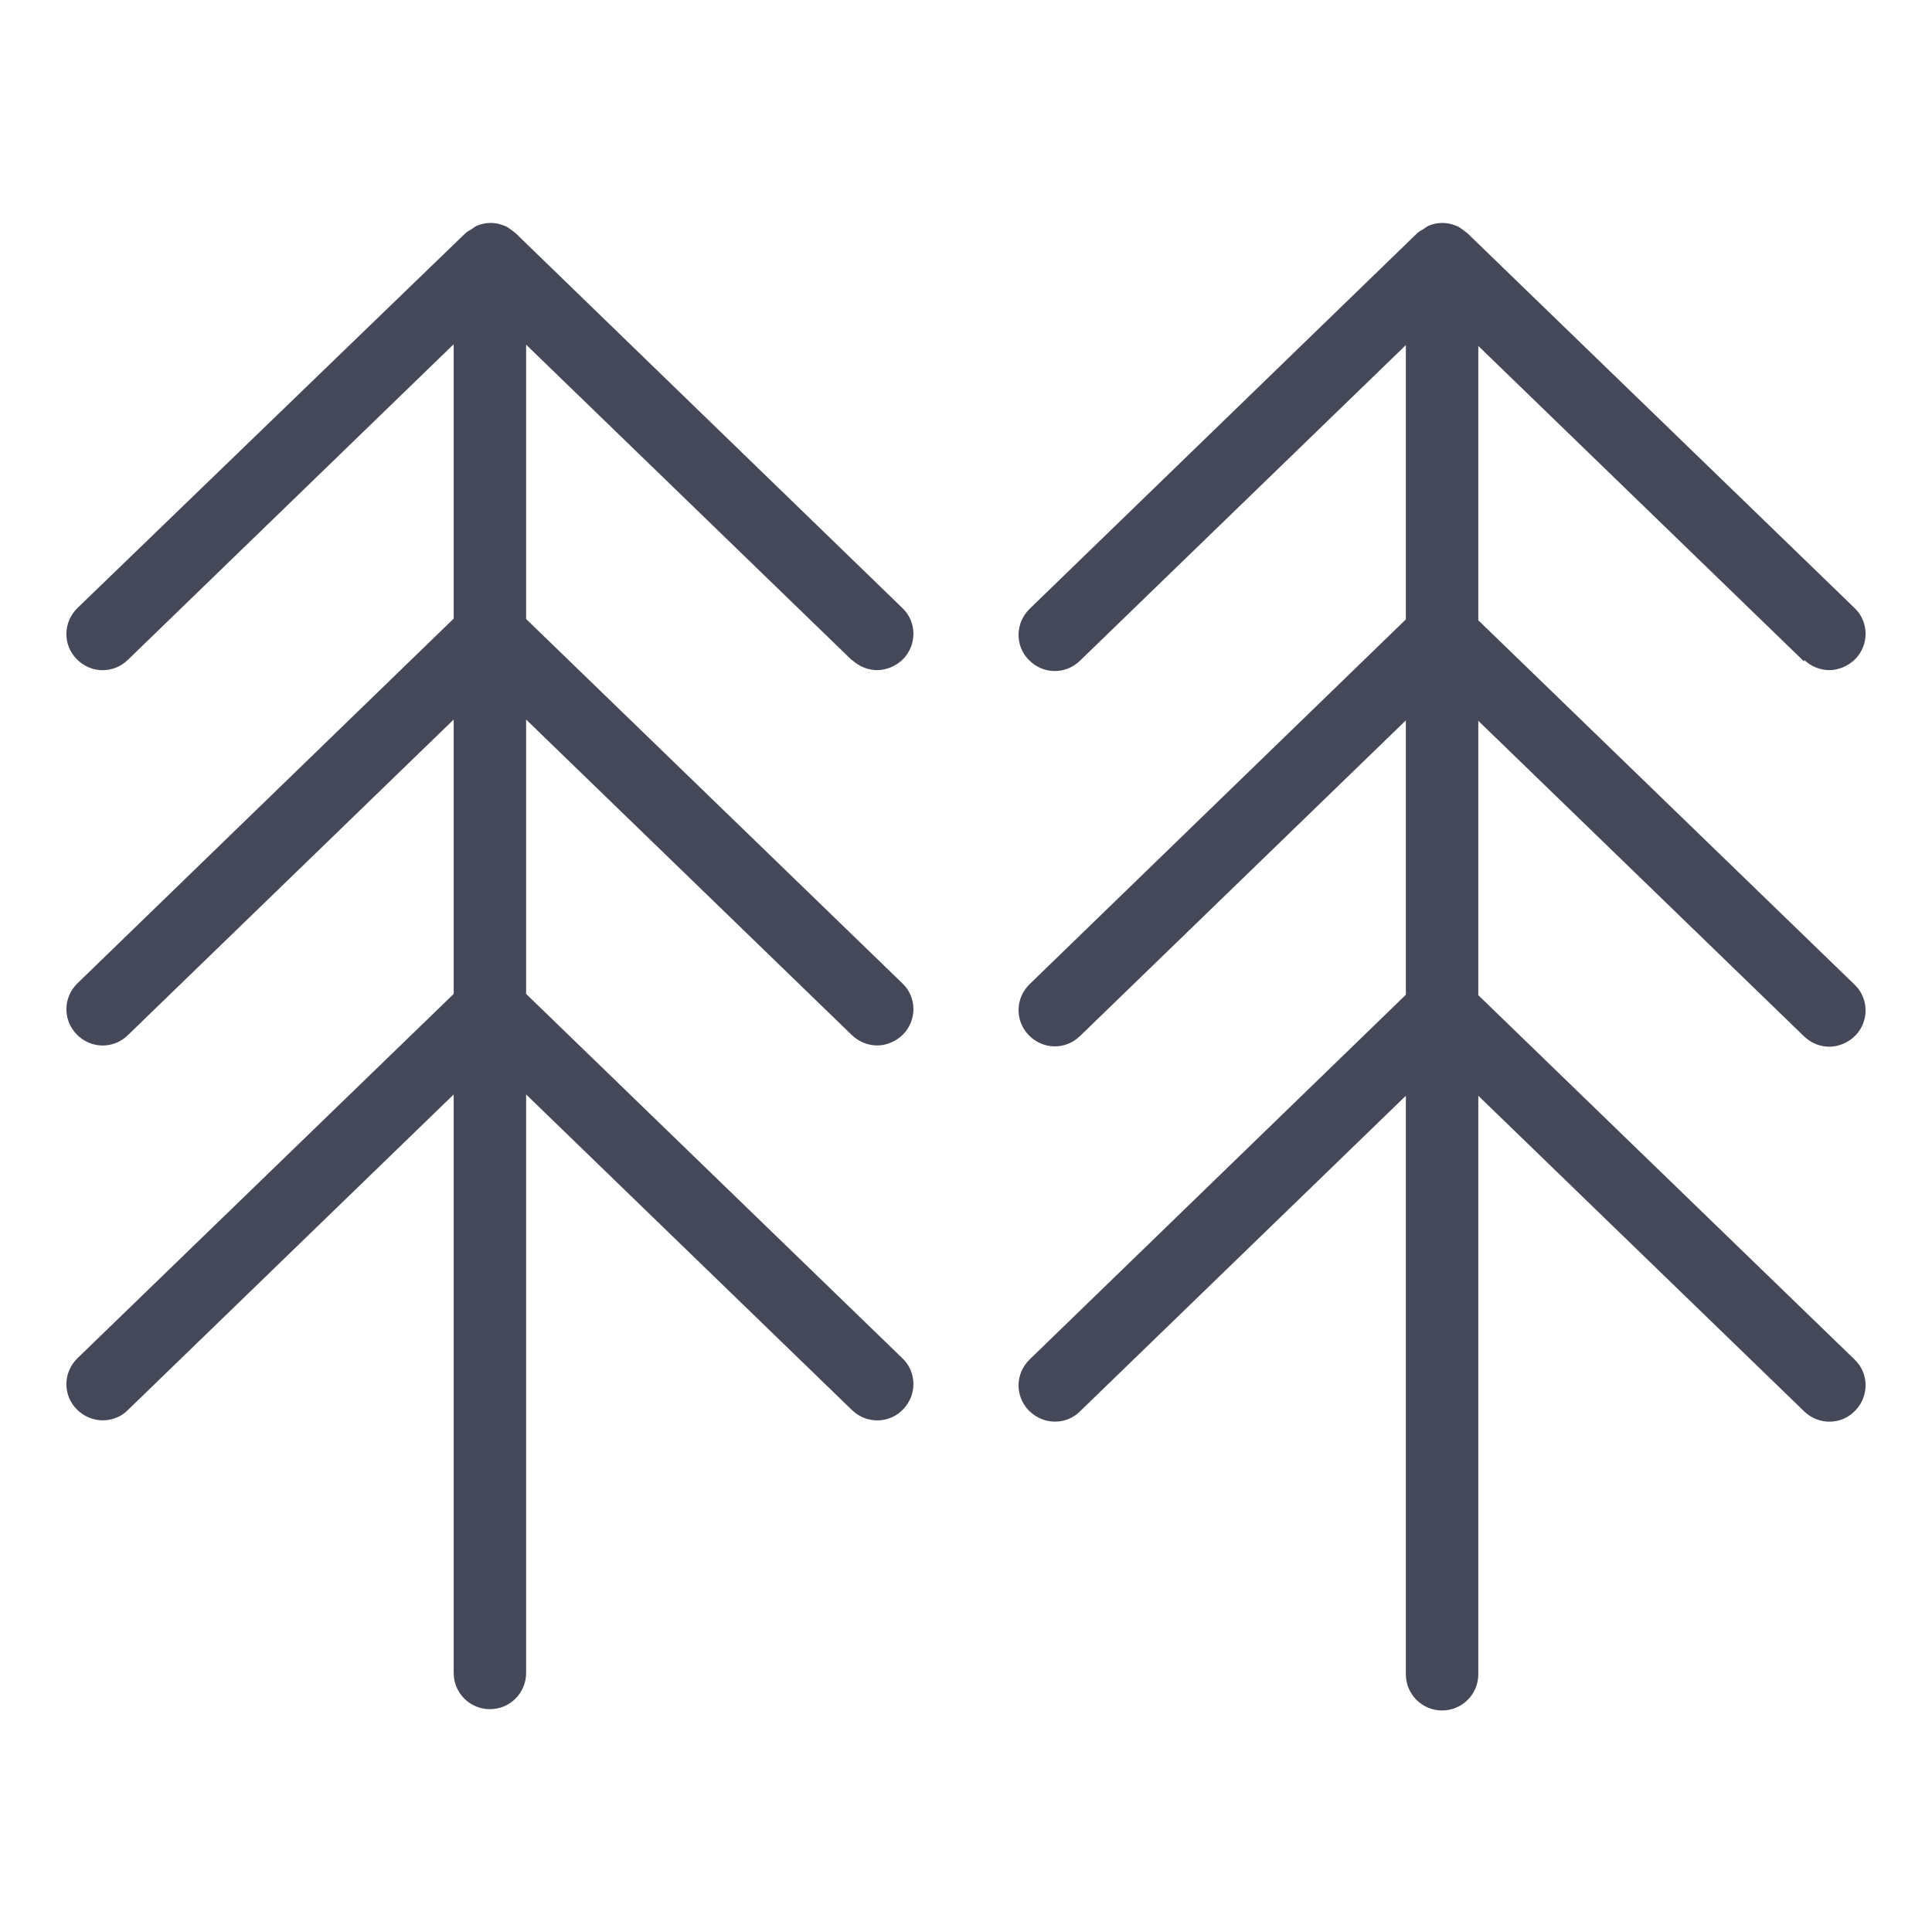 <svg width="54" height="54" viewBox="0 0 54 54" fill="none" xmlns="http://www.w3.org/2000/svg">
<path d="M23.814 18.445C24.017 18.635 24.267 18.73 24.517 18.73C24.767 18.73 25.041 18.623 25.243 18.421C25.636 18.016 25.624 17.373 25.219 16.992L14.419 6.525C14.419 6.525 14.348 6.466 14.312 6.442C14.241 6.394 14.181 6.335 14.098 6.311C13.848 6.204 13.574 6.204 13.324 6.311C13.276 6.335 13.229 6.37 13.181 6.406C13.121 6.442 13.062 6.466 13.002 6.525L2.167 16.992C1.762 17.385 1.75 18.028 2.143 18.421C2.536 18.826 3.167 18.837 3.572 18.445L12.681 9.621V17.29L2.167 27.482C1.762 27.875 1.75 28.506 2.143 28.911C2.536 29.316 3.167 29.328 3.572 28.935L12.681 20.111V27.78L2.167 37.961C1.762 38.354 1.75 38.985 2.143 39.39C2.345 39.592 2.607 39.699 2.869 39.699C3.131 39.699 3.381 39.604 3.572 39.413L12.681 30.59V46.76C12.681 47.32 13.133 47.772 13.693 47.772C14.253 47.772 14.705 47.32 14.705 46.76V30.59L23.814 39.413C24.219 39.806 24.862 39.794 25.243 39.39C25.636 38.985 25.624 38.342 25.219 37.961L14.705 27.78V20.111L23.814 28.935C24.017 29.125 24.267 29.221 24.517 29.221C24.767 29.221 25.041 29.113 25.243 28.911C25.636 28.506 25.624 27.863 25.219 27.482L14.705 17.301V9.633L23.814 18.456V18.445Z" fill="#444859"/>
<path d="M50.428 18.445C50.63 18.635 50.88 18.73 51.13 18.73C51.38 18.73 51.654 18.623 51.856 18.421C52.249 18.016 52.237 17.373 51.833 16.992L41.021 6.525C41.021 6.525 40.949 6.466 40.914 6.442C40.842 6.394 40.783 6.335 40.699 6.311C40.449 6.204 40.175 6.204 39.925 6.311C39.878 6.335 39.83 6.37 39.782 6.406C39.723 6.442 39.663 6.466 39.604 6.525L28.78 17.016C28.375 17.409 28.363 18.052 28.756 18.445C29.149 18.849 29.78 18.861 30.185 18.468L39.294 9.645V17.313L28.78 27.506C28.375 27.899 28.363 28.53 28.756 28.935C29.149 29.34 29.78 29.352 30.185 28.959L39.294 20.135V27.804L28.78 37.996C28.375 38.389 28.363 39.02 28.756 39.425C28.959 39.628 29.221 39.735 29.483 39.735C29.744 39.735 29.994 39.64 30.185 39.449L39.294 30.626V46.796C39.294 47.356 39.747 47.808 40.306 47.808C40.866 47.808 41.319 47.356 41.319 46.796V30.626L50.428 39.449C50.833 39.842 51.475 39.83 51.856 39.425C52.249 39.02 52.237 38.377 51.833 37.996L41.319 27.816V20.147L50.428 28.971C50.63 29.161 50.88 29.256 51.13 29.256C51.38 29.256 51.654 29.149 51.856 28.947C52.249 28.542 52.237 27.899 51.833 27.518L41.319 17.337V9.669L50.428 18.492V18.445Z" fill="#444859"/>
</svg>
